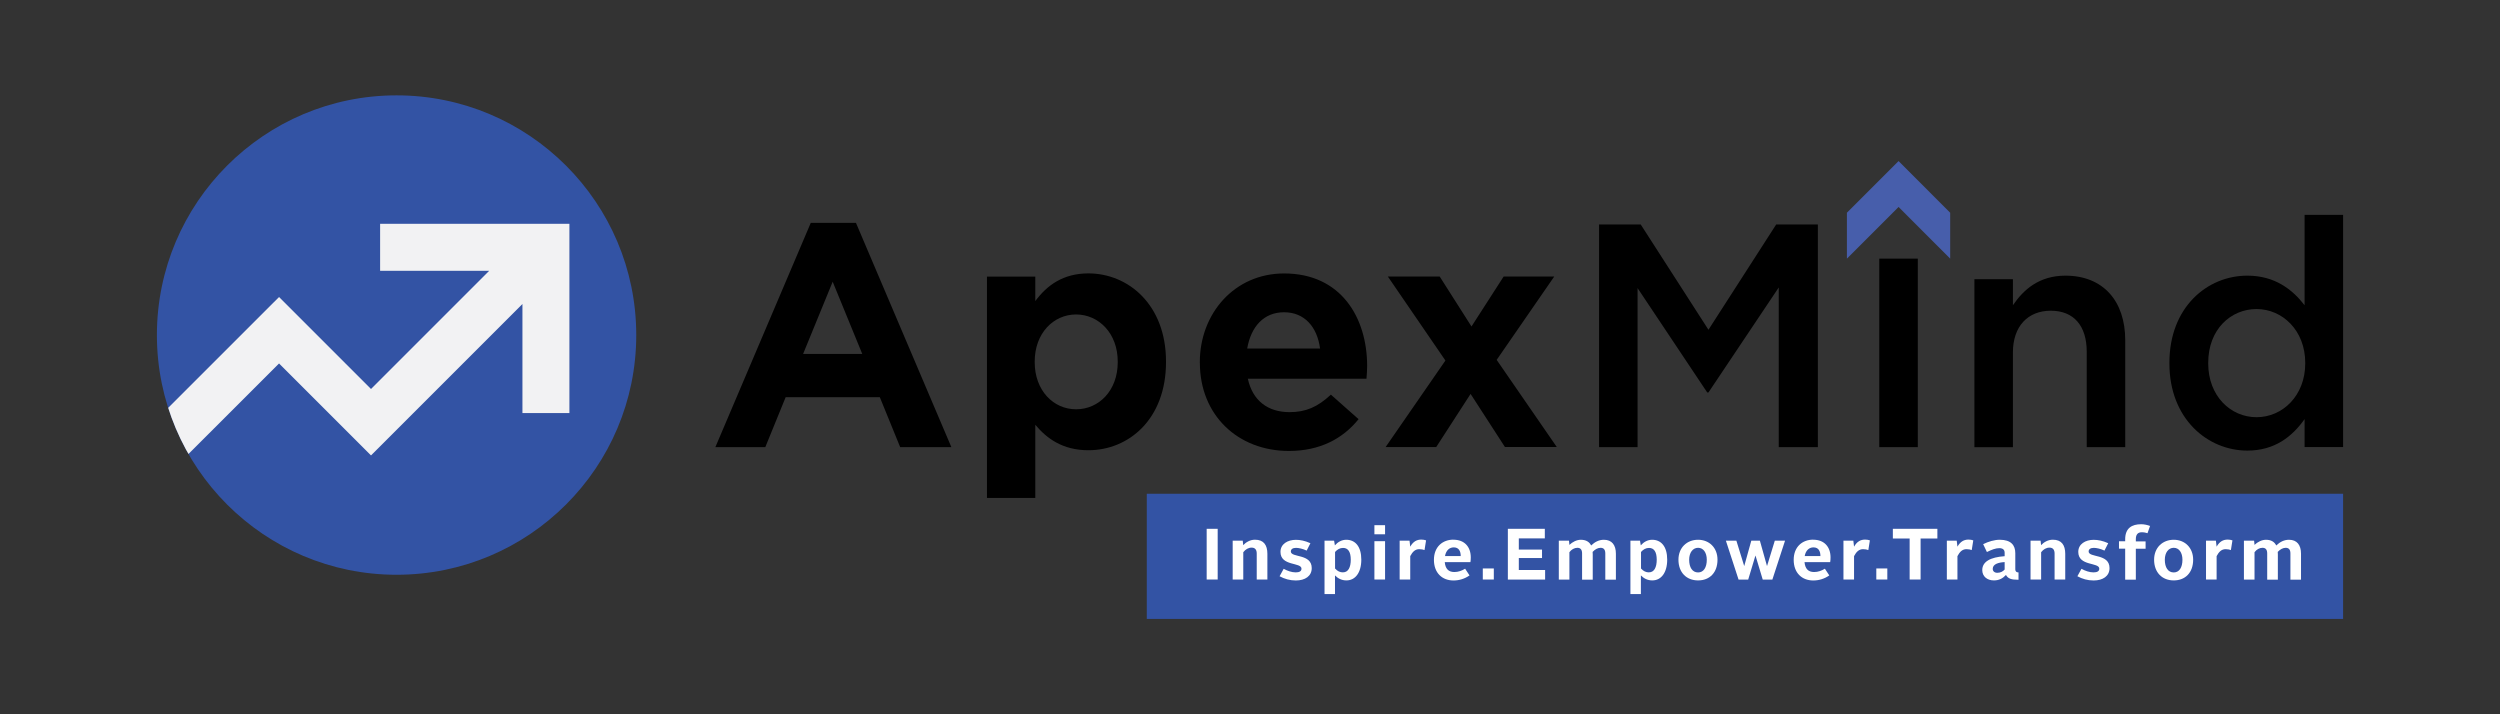 <?xml version="1.0" encoding="UTF-8"?>
<svg xmlns="http://www.w3.org/2000/svg" xmlns:xlink="http://www.w3.org/1999/xlink" id="Layer_1" data-name="Layer 1" version="1.1" viewBox="0 0 420 120">
  <rect x="0" y="0" width="420" height="120" fill="#333333" stroke="none"/>
  <defs>
    <style>
      .cls-1 {
        fill: #000;
      }

      .cls-1, .cls-2, .cls-3, .cls-4, .cls-5, .cls-6, .cls-7 {
        stroke-width: 0px;
      }

      .cls-2, .cls-5 {
        fill: #3353a4;
      }

      .cls-3 {
        clip-rule: evenodd;
        fill: none;
      }

      .cls-4 {
        fill: #475eab;
      }

      .cls-4, .cls-5, .cls-7 {
        fill-rule: evenodd;
      }

      .cls-8 {
        clip-path: url(#clippath);
      }

      .cls-6 {
        fill: #fff;
      }

      .cls-7 {
        fill: #f2f2f3;
      }
    </style>
    <clipPath id="clippath">
      <path class="cls-3" d="M66.62,16.02c22.22,0,40.27,18.04,40.27,40.27s-18.04,40.27-40.27,40.27-40.26-18.04-40.26-40.27,18.04-40.27,40.26-40.27Z"></path>
    </clipPath>
  </defs>
  <g>
    <g>
      <path class="cls-1" d="M136.21,37.44h7.59l16.03,37.68h-8.6l-3.42-8.39h-15.82l-3.42,8.39h-8.39l16.03-37.68ZM144.86,59.46l-4.97-12.13-4.97,12.13h9.94Z"></path>
      <path class="cls-1" d="M165.81,46.47h8.12v4.11c1.98-2.67,4.7-4.65,8.92-4.65,6.68,0,13.04,5.24,13.04,14.8v.11c0,9.57-6.25,14.8-13.04,14.8-4.33,0-7-1.98-8.92-4.28v12.29h-8.12v-37.2ZM187.78,60.85v-.11c0-4.76-3.21-7.91-7-7.91s-6.95,3.15-6.95,7.91v.11c0,4.76,3.15,7.91,6.95,7.91s7-3.1,7-7.91Z"></path>
      <path class="cls-1" d="M201.57,60.96v-.11c0-8.18,5.82-14.91,14.16-14.91,9.57,0,13.95,7.43,13.95,15.55,0,.64-.05,1.39-.11,2.14h-19.93c.8,3.69,3.37,5.61,7,5.61,2.73,0,4.7-.85,6.95-2.94l4.65,4.12c-2.67,3.31-6.52,5.34-11.7,5.34-8.6,0-14.96-6.04-14.96-14.8ZM221.77,58.55c-.48-3.63-2.62-6.09-6.04-6.09s-5.56,2.41-6.2,6.09h12.24Z"></path>
      <path class="cls-1" d="M247.05,66.19l-5.77,8.92h-8.5l10.05-14.54-9.67-14.11h8.71l5.34,8.39,5.4-8.39h8.5l-9.67,14,10.1,14.64h-8.71l-5.77-8.92Z"></path>
      <path class="cls-1" d="M268.64,37.71h7l11.38,17.69,11.38-17.69h7v37.41h-6.57v-26.83l-11.81,17.64h-.21l-11.7-17.53v26.72h-6.47v-37.41Z"></path>
      <path class="cls-1" d="M315.72,43.45h6.47v31.67h-6.47v-31.67Z"></path>
      <path class="cls-1" d="M331.7,46.9h6.47v4.38c1.82-2.67,4.44-4.97,8.82-4.97,6.36,0,10.05,4.28,10.05,10.85v17.96h-6.47v-16.03c0-4.38-2.19-6.89-6.04-6.89s-6.36,2.62-6.36,7v15.93h-6.47v-28.22Z"></path>
      <path class="cls-1" d="M364.46,61.06v-.11c0-9.35,6.36-14.64,13.09-14.64,4.65,0,7.59,2.35,9.62,4.97v-15.18h6.47v39.01h-6.47v-4.7c-2.08,2.94-5.02,5.29-9.62,5.29-6.63,0-13.09-5.29-13.09-14.64ZM387.28,61.06v-.11c0-5.45-3.85-9.03-8.18-9.03s-8.12,3.42-8.12,9.03v.11c0,5.45,3.74,9.03,8.12,9.03s8.18-3.63,8.18-9.03Z"></path>
    </g>
    <g>
      <path class="cls-5" d="M66.62,16.02c22.22,0,40.27,18.04,40.27,40.27s-18.04,40.27-40.27,40.27-40.26-18.04-40.26-40.27,18.04-40.27,40.26-40.27Z"></path>
      <g class="cls-8">
        <polygon class="cls-7" points="87.77 51.07 62.33 76.51 59.54 73.72 46.88 61.06 24.94 82.99 19.36 77.41 46.88 49.9 49.67 52.69 62.33 65.35 82.19 45.49 63.86 45.49 63.86 37.6 95.66 37.6 95.66 69.4 87.77 69.4 87.77 51.07"></polygon>
      </g>
    </g>
    <polygon class="cls-4" points="310.28 35.74 318.96 27.06 327.63 35.74 327.63 43.45 318.96 34.77 310.28 43.45 310.28 35.74"></polygon>
  </g>
  <rect class="cls-2" x="192.66" y="82.95" width="200.98" height="21.03"></rect>
  <g>
    <path class="cls-6" d="M202.72,88.84h1.85v8.52h-1.85v-8.52Z"></path>
    <path class="cls-6" d="M207.1,90.83h1.68l.08.75c.48-.5,1.17-.91,1.98-.91,1.46,0,2.08.9,2.08,2.37v4.32h-1.79v-4.37c0-.58-.24-.99-.85-.99-.55,0-1.02.28-1.41.77v4.59h-1.78v-6.54Z"></path>
    <path class="cls-6" d="M215.66,95.56c.63.35,1.34.6,2.02.6.61,0,.97-.19.97-.62,0-1.11-3.53-.38-3.53-2.82,0-1.33,1.21-2.03,2.59-2.03.72,0,1.51.15,2.44.57l-.63,1.24c-.62-.3-1.34-.46-1.78-.46-.54,0-.88.21-.88.61,0,1.08,3.51.32,3.51,2.79,0,1.35-1.12,2.08-2.67,2.08-1,0-1.9-.26-2.73-.71l.68-1.24Z"></path>
    <path class="cls-6" d="M224.29,99.8h-1.77v-8.97h1.61l.13.79c.5-.57,1.16-.94,1.91-.94,1.51,0,2.53,1.13,2.53,3.34s-1.03,3.49-2.5,3.49c-.82,0-1.44-.35-1.92-.84v3.13ZM225.64,96.15c.86,0,1.29-.84,1.29-2.12s-.43-1.98-1.29-1.98c-.52,0-.96.24-1.35.68v2.78c.41.45.82.65,1.35.65Z"></path>
    <path class="cls-6" d="M230.9,88.23h1.79v1.53h-1.79v-1.53ZM230.9,90.92h1.79v6.44h-1.79v-6.44Z"></path>
    <path class="cls-6" d="M235.16,90.83h1.64l.12,1.01c.5-.88,1.12-1.19,1.86-1.19.3,0,.58.05.8.13l-.26,1.63c-.23-.08-.51-.15-.88-.15-.67,0-1.12.41-1.52,1.17v3.93h-1.78v-6.54Z"></path>
    <path class="cls-6" d="M244.18,90.67c1.88,0,2.91,1.23,2.91,2.98,0,.26-.02.6-.06.79h-4.31c.1,1.11.62,1.66,1.61,1.66.66,0,1.27-.22,1.81-.56l.74,1.13c-.8.56-1.72.85-2.69.85-1.92,0-3.29-1.28-3.29-3.47s1.46-3.39,3.28-3.39ZM242.76,93.42h2.64c0-.83-.32-1.46-1.17-1.46-.73,0-1.3.51-1.47,1.46Z"></path>
    <path class="cls-6" d="M249.11,95.5h1.85v1.86h-1.85v-1.86Z"></path>
    <path class="cls-6" d="M253.32,88.84h6.21v1.61h-4.37v1.88h3.9v1.42h-3.9v2.01h4.42v1.61h-6.26v-8.52Z"></path>
    <path class="cls-6" d="M261.9,90.83h1.69l.07.71c.51-.49,1.23-.86,1.92-.86.89,0,1.44.37,1.73.96.63-.61,1.34-.96,2.14-.96,1.36,0,2.02.9,2.02,2.34v4.36h-1.78v-4.4c0-.61-.24-.95-.79-.95-.47,0-.94.26-1.34.69.01.15.02.28.02.43v4.23h-1.79v-4.4c0-.61-.24-.95-.79-.95-.49,0-.99.27-1.34.74v4.6h-1.78v-6.54Z"></path>
    <path class="cls-6" d="M275.68,99.8h-1.77v-8.97h1.61l.13.79c.5-.57,1.16-.94,1.91-.94,1.51,0,2.53,1.13,2.53,3.34s-1.03,3.49-2.5,3.49c-.82,0-1.44-.35-1.92-.84v3.13ZM277.04,96.15c.86,0,1.29-.84,1.29-2.12s-.43-1.98-1.29-1.98c-.52,0-.96.24-1.35.68v2.78c.41.45.82.65,1.35.65Z"></path>
    <path class="cls-6" d="M285.28,90.68c1.86,0,3.26,1.33,3.26,3.35,0,2.16-1.31,3.48-3.26,3.48s-3.3-1.33-3.3-3.48c0-2.02,1.41-3.35,3.3-3.35ZM285.28,96.17c.93,0,1.46-.84,1.46-2.13,0-1.21-.58-2.01-1.46-2.01s-1.5.8-1.5,2.01c0,1.29.54,2.13,1.5,2.13Z"></path>
    <path class="cls-6" d="M289.97,90.83h1.74l1.31,4.24h.02l1.18-4.24h1.44l1.19,4.24h.02l1.3-4.24h1.72l-2.13,6.54h-1.62l-1.21-4.02h-.02l-1.21,4.02h-1.62l-2.13-6.54Z"></path>
    <path class="cls-6" d="M304.62,90.67c1.88,0,2.91,1.23,2.91,2.98,0,.26-.02.6-.06.79h-4.31c.1,1.11.62,1.66,1.61,1.66.66,0,1.27-.22,1.81-.56l.74,1.13c-.8.56-1.72.85-2.69.85-1.92,0-3.29-1.28-3.29-3.47s1.46-3.39,3.28-3.39ZM303.19,93.42h2.64c0-.83-.32-1.46-1.17-1.46-.73,0-1.3.51-1.47,1.46Z"></path>
    <path class="cls-6" d="M309.72,90.83h1.64l.12,1.01c.5-.88,1.12-1.19,1.86-1.19.3,0,.58.05.8.13l-.26,1.63c-.23-.08-.51-.15-.88-.15-.67,0-1.12.41-1.52,1.17v3.93h-1.78v-6.54Z"></path>
    <path class="cls-6" d="M315.22,95.5h1.85v1.86h-1.85v-1.86Z"></path>
    <path class="cls-6" d="M320.81,90.47h-2.81v-1.63h7.48v1.63h-2.82v6.89h-1.84v-6.89Z"></path>
    <path class="cls-6" d="M327.09,90.83h1.64l.12,1.01c.5-.88,1.12-1.19,1.86-1.19.3,0,.58.05.8.13l-.26,1.63c-.23-.08-.51-.15-.88-.15-.67,0-1.12.41-1.52,1.17v3.93h-1.78v-6.54Z"></path>
    <path class="cls-6" d="M336.78,93.44v-.57c0-.49-.28-.78-.9-.78s-1.28.26-2.08.65l-.63-1.32c.88-.44,1.9-.74,2.79-.74,1.88,0,2.61.91,2.61,2.25v2.73c0,.35.21.51.54.51v1.23c-1.23,0-1.74-.18-2.11-.8-.55.58-1.16.91-2.03.91-1.15,0-1.95-.69-1.95-1.73,0-1.42,1.35-2.17,3.77-2.34ZM335.54,96.23c.55,0,.96-.23,1.24-.55v-1.25c-1.01.06-2,.32-2,1.14,0,.39.3.66.76.66Z"></path>
    <path class="cls-6" d="M341.14,90.83h1.68l.08.75c.48-.5,1.17-.91,1.98-.91,1.46,0,2.08.9,2.08,2.37v4.32h-1.79v-4.37c0-.58-.24-.99-.85-.99-.55,0-1.02.28-1.41.77v4.59h-1.78v-6.54Z"></path>
    <path class="cls-6" d="M349.69,95.56c.63.35,1.34.6,2.02.6.61,0,.97-.19.97-.62,0-1.11-3.53-.38-3.53-2.82,0-1.33,1.21-2.03,2.59-2.03.72,0,1.51.15,2.44.57l-.63,1.24c-.62-.3-1.34-.46-1.78-.46-.54,0-.88.21-.88.61,0,1.08,3.51.32,3.51,2.79,0,1.35-1.12,2.08-2.67,2.08-1,0-1.9-.26-2.73-.71l.68-1.24Z"></path>
    <path class="cls-6" d="M357.03,92.18h-1.04v-1.25h1.04v-.33c0-1.88,1.13-2.53,2.69-2.53.5,0,1.07.13,1.49.29l-.43,1.22c-.29-.09-.56-.16-.96-.16-.69,0-1,.4-1,1.16v.37h1.64v1.24h-1.64v5.19h-1.79v-5.19Z"></path>
    <path class="cls-6" d="M365.19,90.68c1.86,0,3.26,1.33,3.26,3.35,0,2.16-1.31,3.48-3.26,3.48s-3.3-1.33-3.3-3.48c0-2.02,1.41-3.35,3.3-3.35ZM365.19,96.17c.93,0,1.46-.84,1.46-2.13,0-1.21-.58-2.01-1.46-2.01s-1.5.8-1.5,2.01c0,1.29.54,2.13,1.5,2.13Z"></path>
    <path class="cls-6" d="M370.63,90.83h1.64l.12,1.01c.5-.88,1.12-1.19,1.86-1.19.3,0,.58.05.8.13l-.26,1.63c-.23-.08-.51-.15-.88-.15-.67,0-1.12.41-1.52,1.17v3.93h-1.78v-6.54Z"></path>
    <path class="cls-6" d="M377,90.83h1.69l.07.71c.51-.49,1.23-.86,1.92-.86.89,0,1.44.37,1.73.96.63-.61,1.34-.96,2.14-.96,1.36,0,2.02.9,2.02,2.34v4.36h-1.78v-4.4c0-.61-.24-.95-.79-.95-.47,0-.94.26-1.34.69.01.15.02.28.02.43v4.23h-1.79v-4.4c0-.61-.24-.95-.79-.95-.49,0-.99.27-1.34.74v4.6h-1.78v-6.54Z"></path>
  </g>
</svg>
